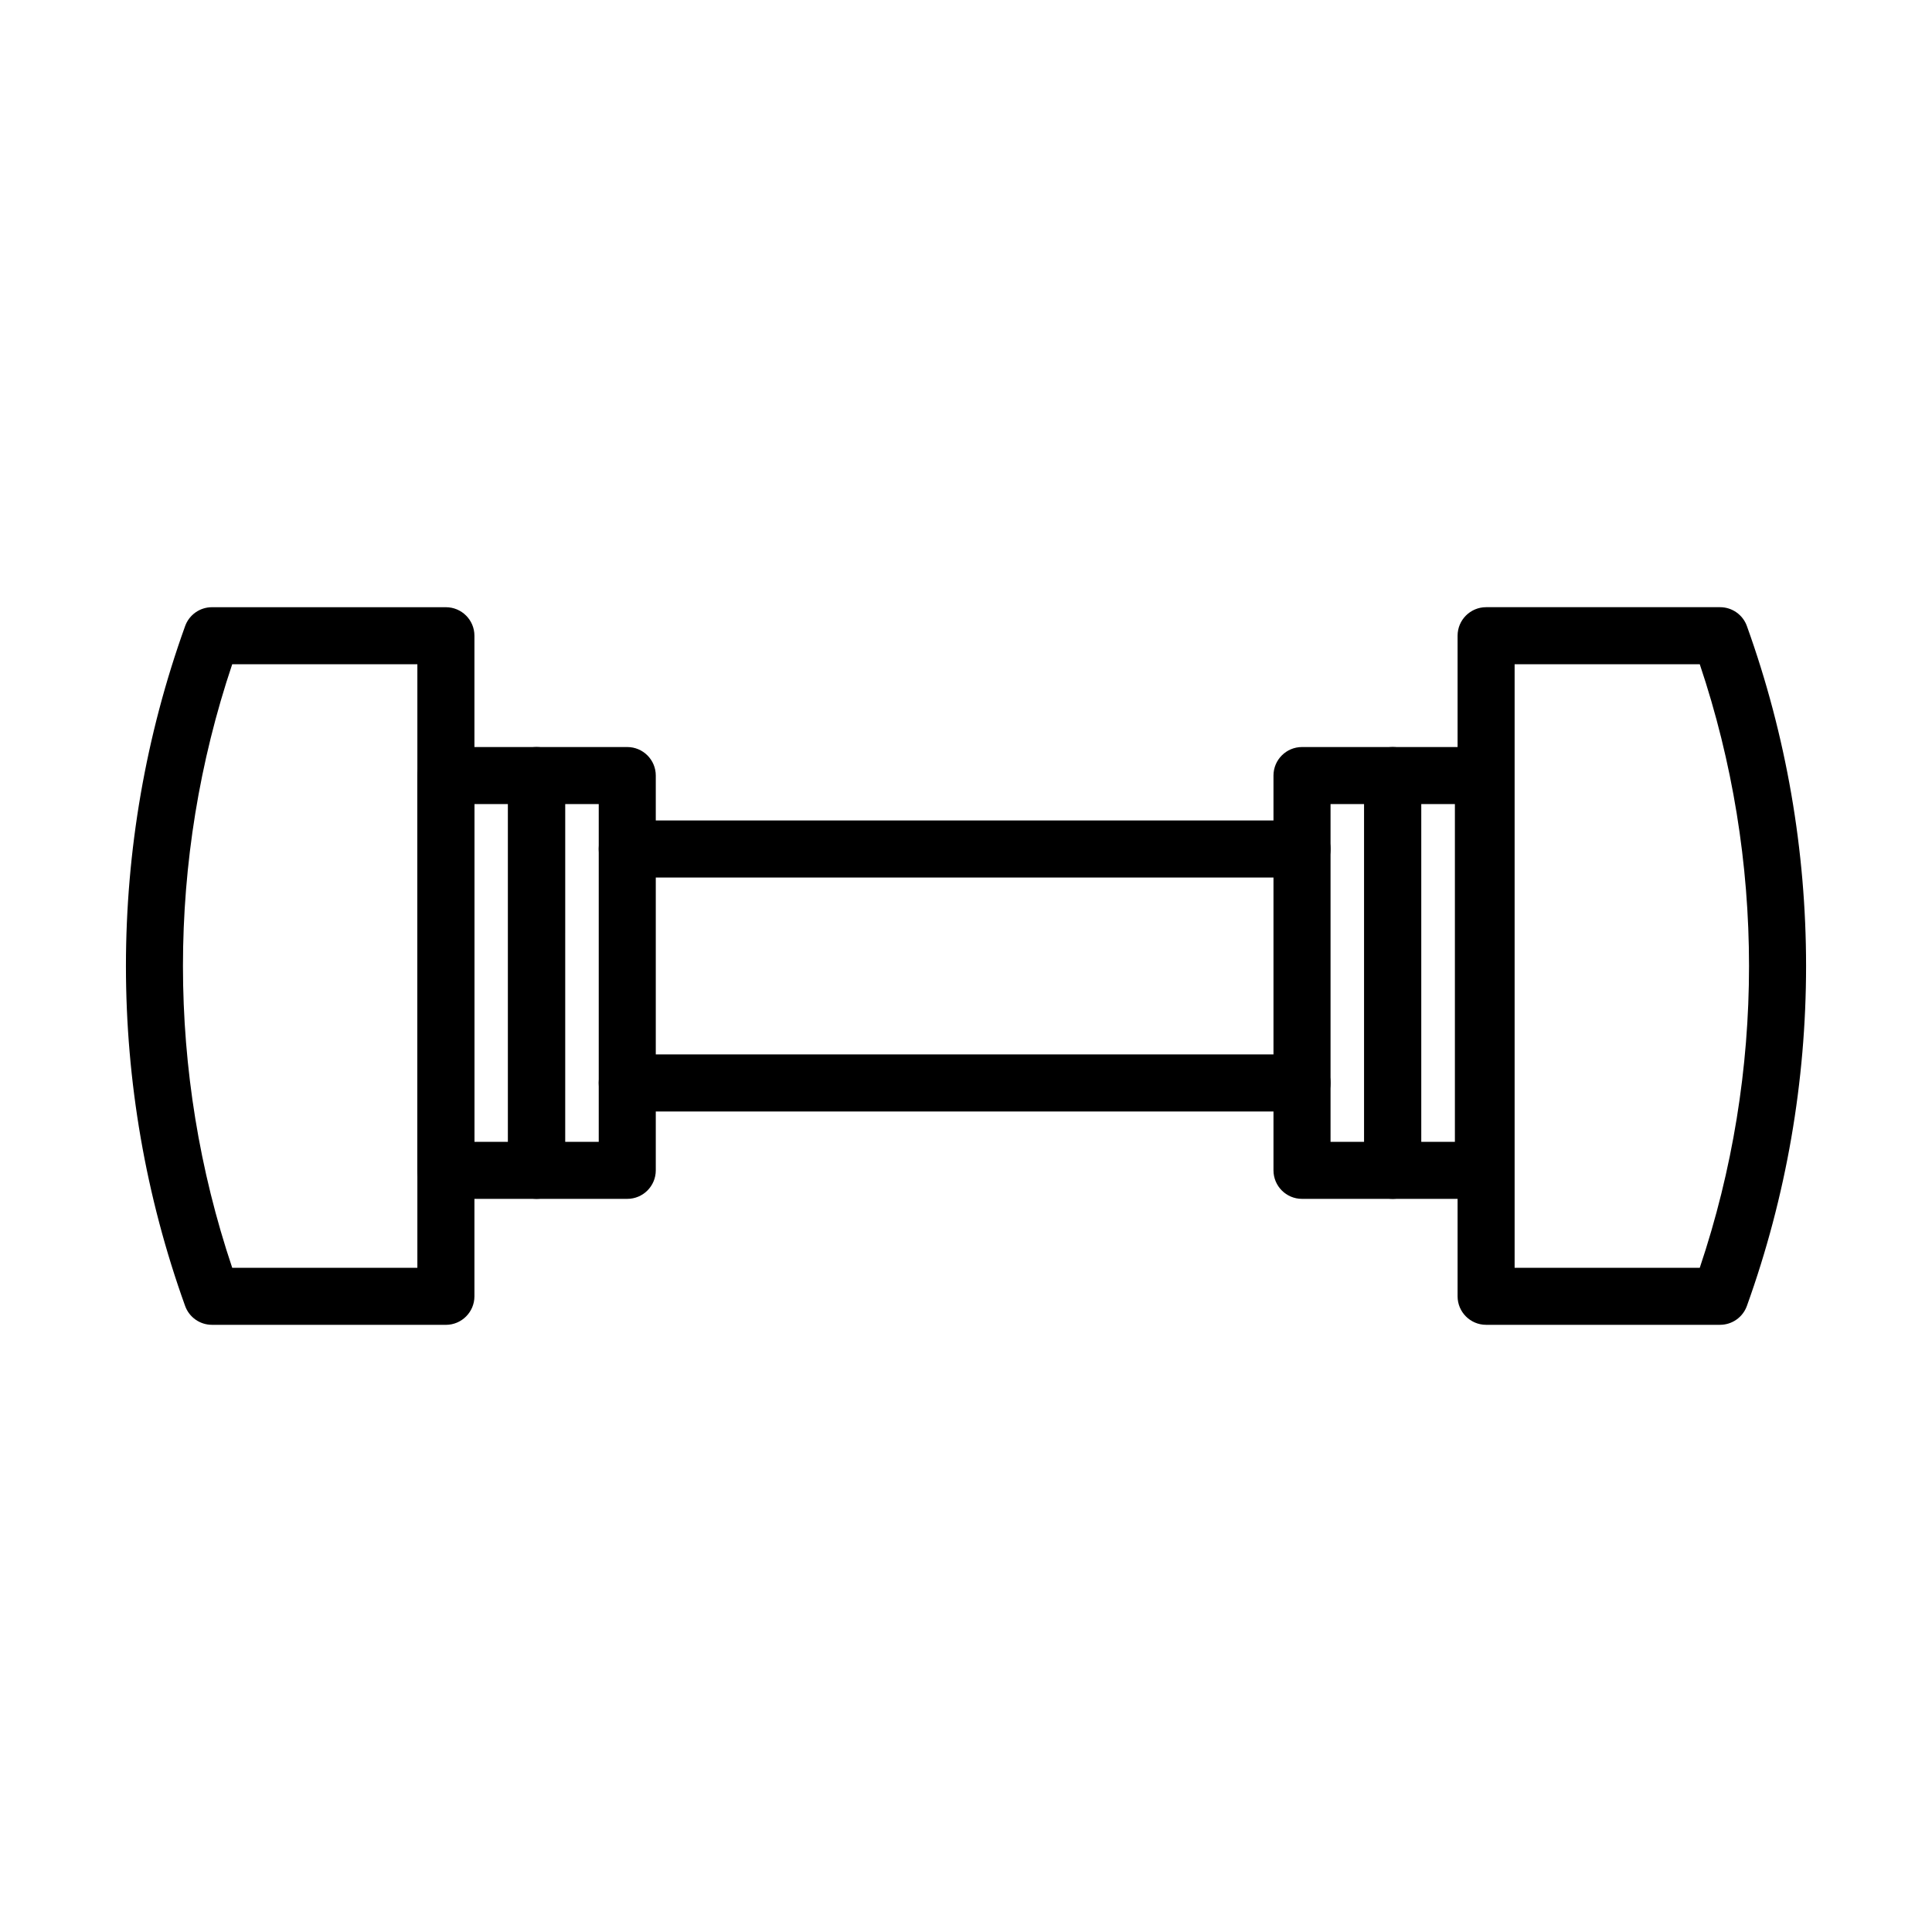 <?xml version="1.0" encoding="UTF-8"?>
<!-- Uploaded to: ICON Repo, www.svgrepo.com, Generator: ICON Repo Mixer Tools -->
<svg fill="#000000" width="800px" height="800px" version="1.1" viewBox="144 144 512 512" xmlns="http://www.w3.org/2000/svg">
 <g>
  <path d="m262.17 495.09h-62c-3.188 0-6.031-2-7.109-4.996-20.914-58.094-20.914-122.08 0-180.18 1.078-2.996 3.918-4.996 7.109-4.996h62c4.172 0 7.559 3.379 7.559 7.559v175.06c-0.004 4.176-3.391 7.559-7.559 7.559zm-56.629-15.113h49.066v-159.95h-49.066c-17.406 51.777-17.406 108.17 0 159.95z"/>
  <path d="m599.83 495.09h-61.996c-4.172 0-7.559-3.379-7.559-7.559v-175.06c0-4.176 3.387-7.559 7.559-7.559h62c3.188 0 6.031 2 7.109 4.996 20.914 58.094 20.914 122.08 0 180.18-1.082 3-3.922 5-7.113 5zm-54.441-15.113h49.066c17.406-51.777 17.406-108.17 0-159.95h-49.066z"/>
  <path d="m489.05 376.55h-178.82c-4.172 0-7.559-3.379-7.559-7.559 0-4.176 3.387-7.559 7.559-7.559h178.82c4.172 0 7.559 3.379 7.559 7.559 0 4.18-3.387 7.559-7.559 7.559z"/>
  <path d="m489.05 438.55h-178.82c-4.172 0-7.559-3.379-7.559-7.559 0-4.176 3.387-7.559 7.559-7.559h178.82c4.172 0 7.559 3.379 7.559 7.559 0 4.18-3.387 7.559-7.559 7.559z"/>
  <path d="m286.2 461.71h-24.035c-4.172 0-7.559-3.379-7.559-7.559v-104.62c0-4.176 3.387-7.559 7.559-7.559h24.035c4.172 0 7.559 3.379 7.559 7.559l-0.004 104.62c0 4.18-3.383 7.559-7.555 7.559zm-16.477-15.113h8.922v-89.508h-8.922z"/>
  <path d="m310.23 461.71h-24.035c-4.172 0-7.559-3.379-7.559-7.559v-104.62c0-4.176 3.387-7.559 7.559-7.559h24.035c4.172 0 7.559 3.379 7.559 7.559v104.62c0 4.18-3.387 7.559-7.559 7.559zm-16.48-15.113h8.922v-89.508h-8.922z"/>
  <path d="m513.08 461.71h-24.035c-4.172 0-7.559-3.379-7.559-7.559v-104.62c0-4.176 3.387-7.559 7.559-7.559h24.035c4.172 0 7.559 3.379 7.559 7.559v104.62c0 4.18-3.387 7.559-7.559 7.559zm-16.473-15.113h8.922v-89.508h-8.922z"/>
  <path d="m537.12 461.71h-24.035c-4.172 0-7.559-3.379-7.559-7.559v-104.62c0-4.176 3.387-7.559 7.559-7.559h24.035c4.172 0 7.559 3.379 7.559 7.559l-0.004 104.62c0 4.18-3.383 7.559-7.555 7.559zm-16.48-15.113h8.922v-89.508h-8.922z"/>
 </g>
</svg>
